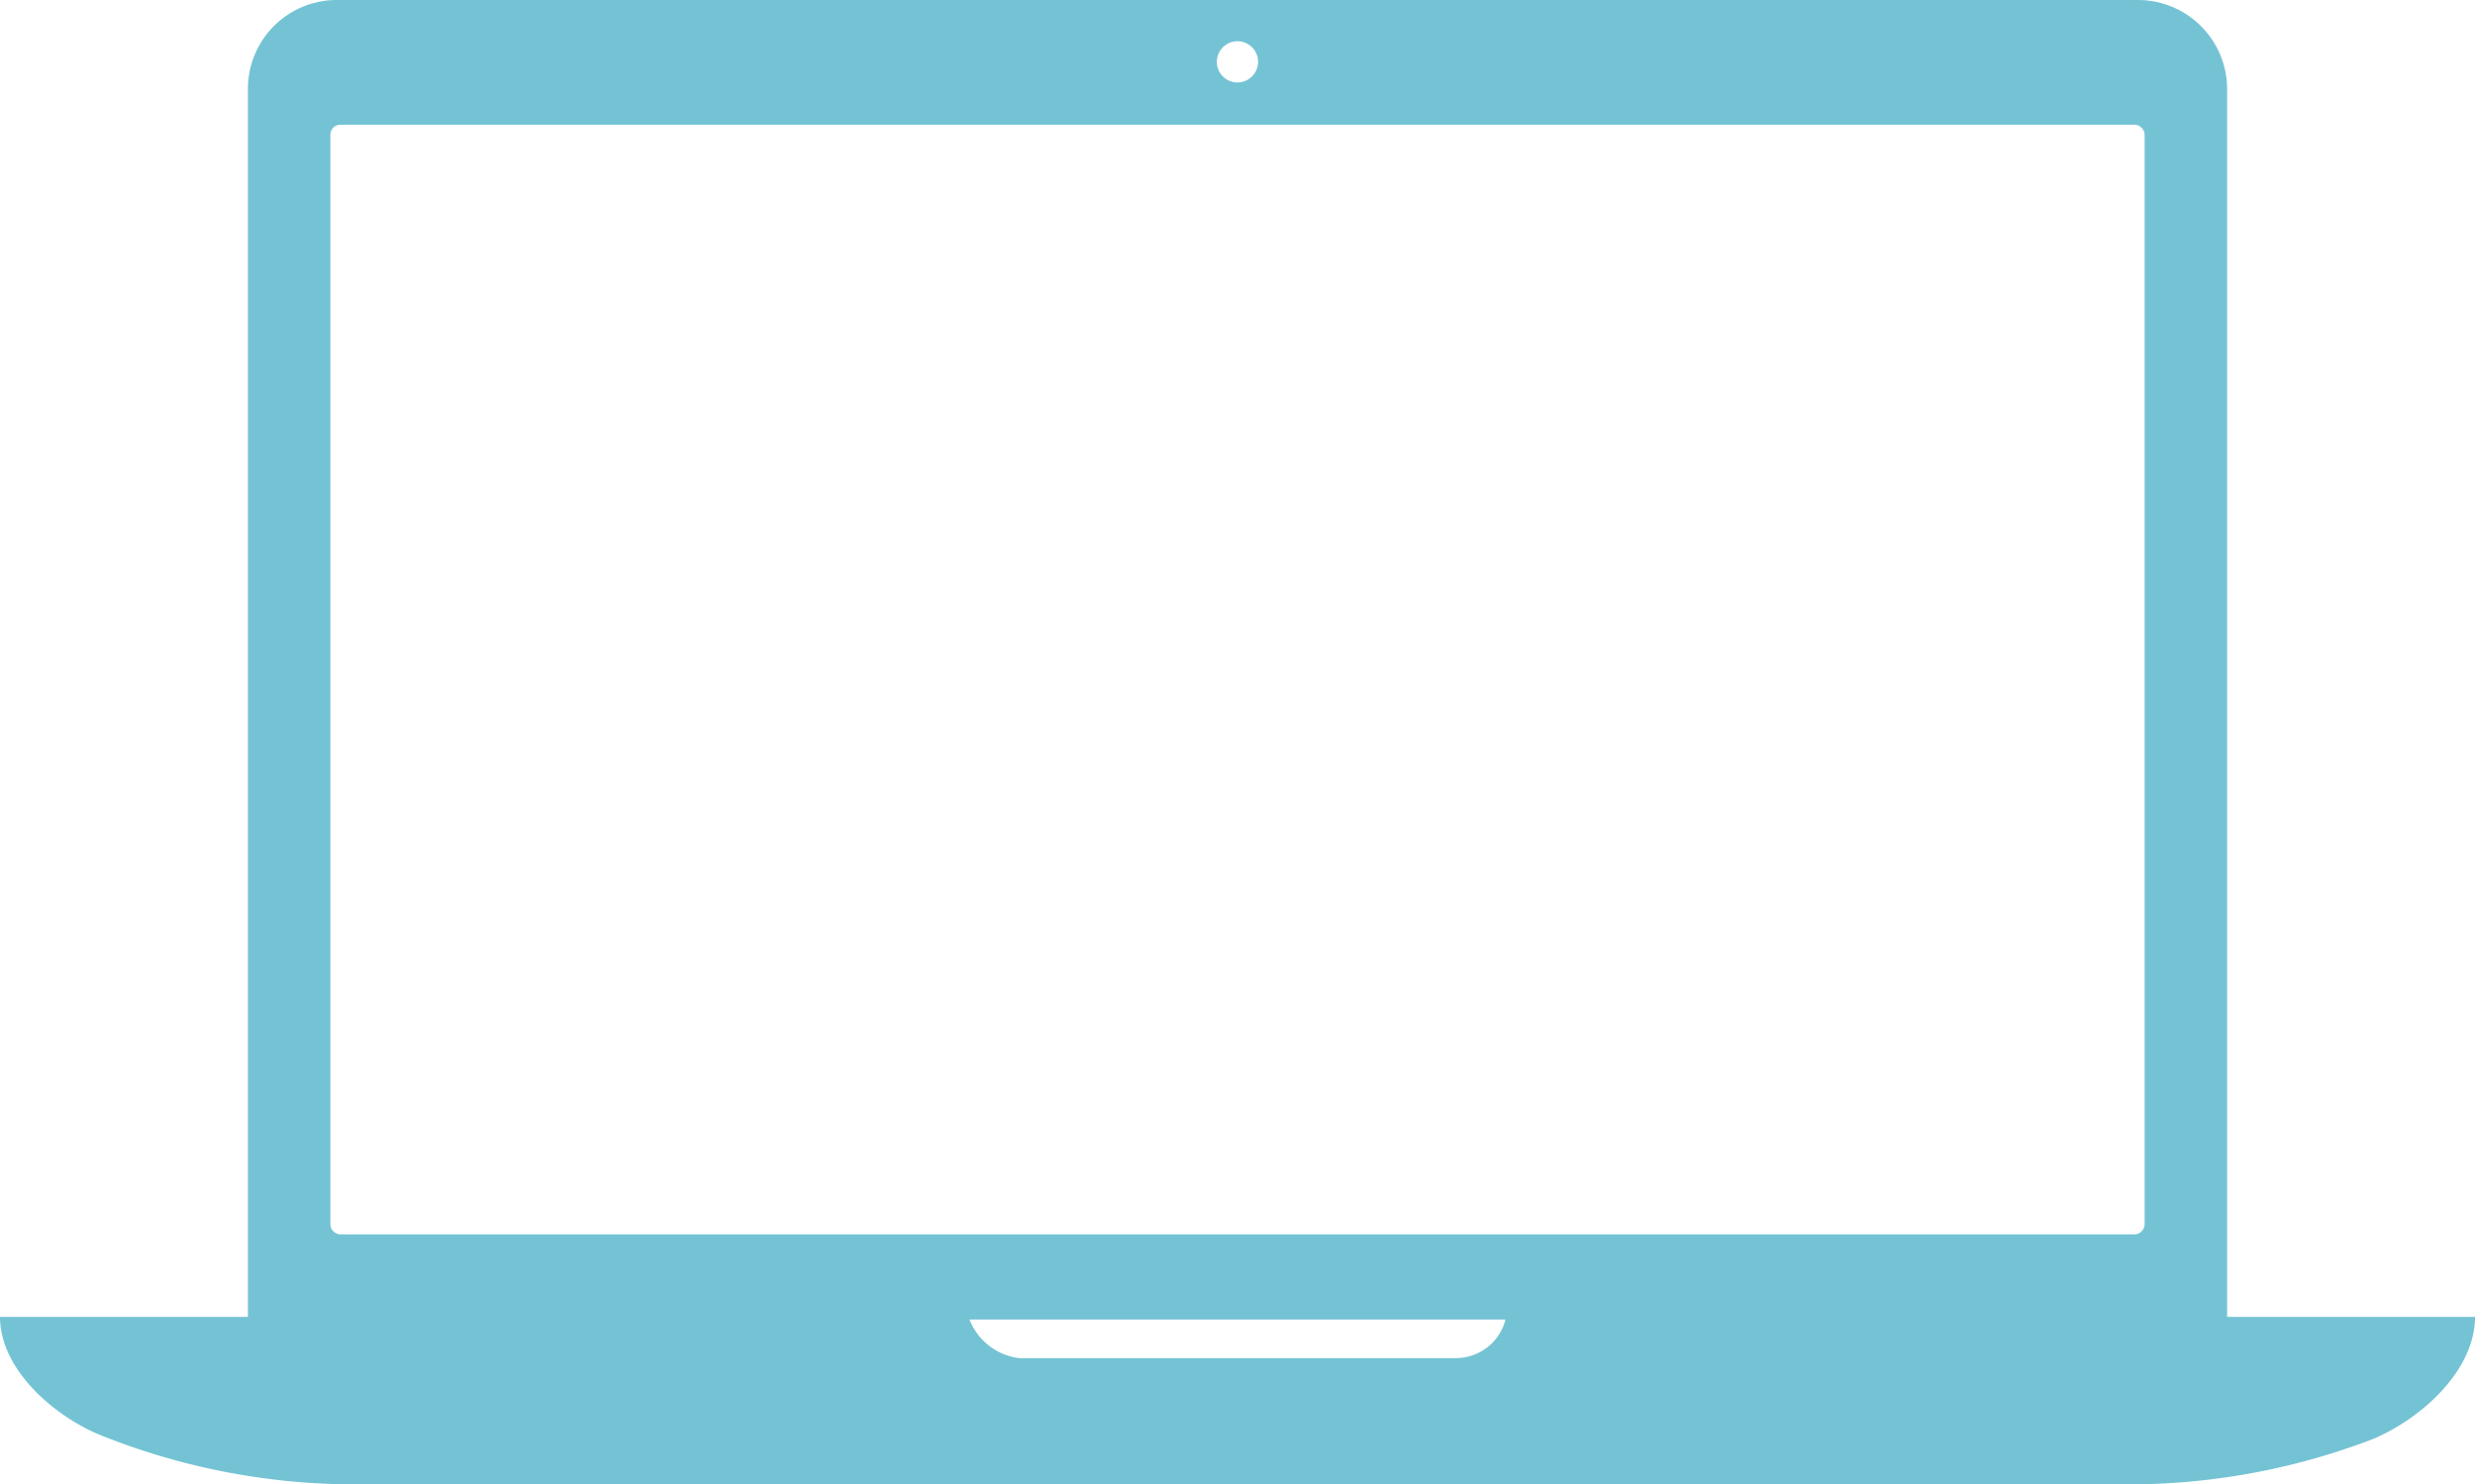 <svg xmlns="http://www.w3.org/2000/svg" width="122" height="73.17" viewBox="0 0 122 73.17">
  <path id="_03-AboutUs-SVG-02" data-name="03-AboutUs-SVG-02" d="M110.9,72.788V12.219a4.4,4.4,0,0,0-4.37-4.344H17.708a4.381,4.381,0,0,0-4.37,4.344V72.788H1.118c0,2.515,2.515,4.776,4.8,5.767a33.709,33.709,0,0,0,12.5,2.49h87.4a33.652,33.652,0,0,0,12.271-2.236c2.414-1.016,5.03-3.4,5.03-6.021H110.9ZM62.118,9.907A1.016,1.016,0,1,1,61.1,10.924,1.019,1.019,0,0,1,62.118,9.907ZM17.911,14.023h88.413a.51.51,0,0,1,.508.508V68.215a.51.51,0,0,1-.508.508H17.911a.51.51,0,0,1-.508-.508V14.531A.494.494,0,0,1,17.911,14.023Zm54.953,60.8H51.371a3.027,3.027,0,0,1-2.464-1.905H75.329A2.523,2.523,0,0,1,72.865,74.82Z" transform="translate(-1.118 -7.875)" fill="#74c3d4"/>
</svg>
